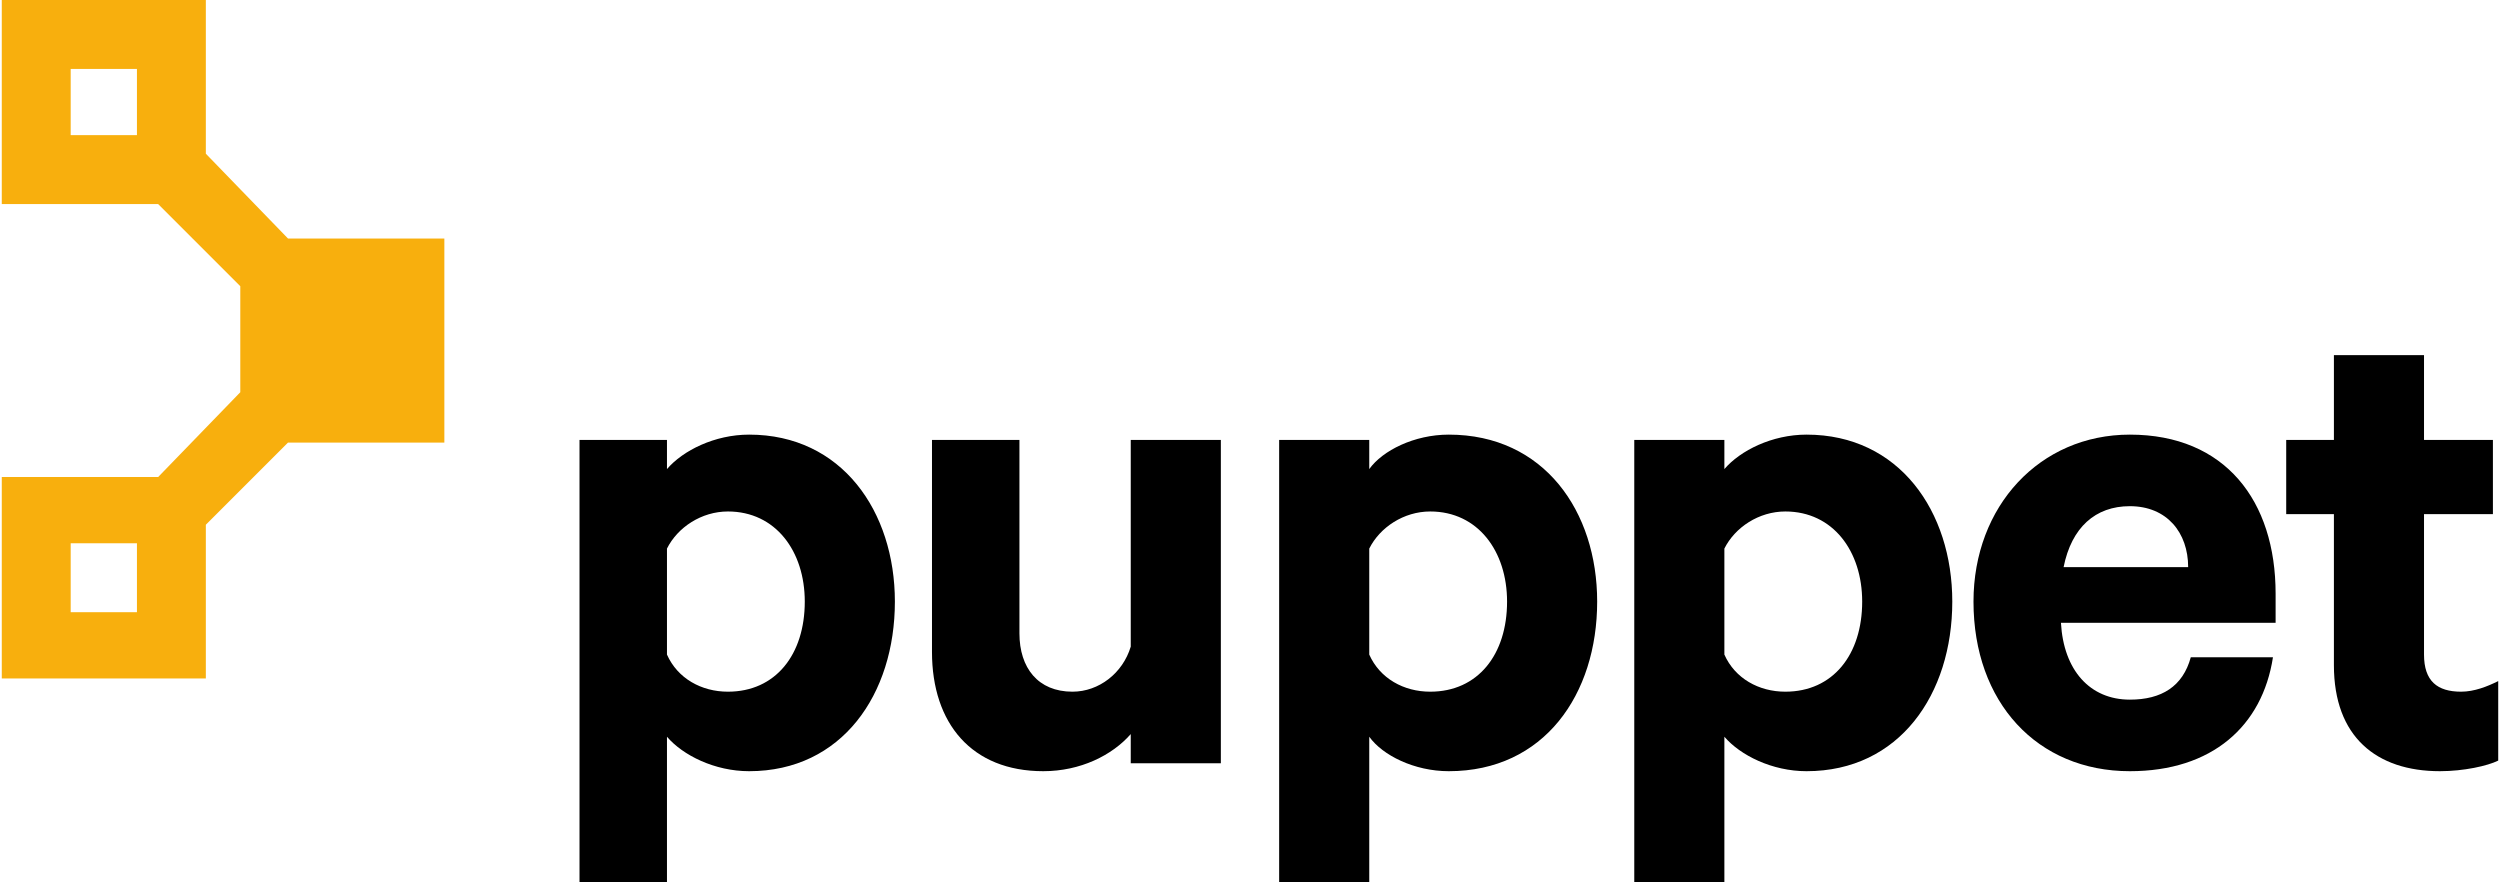 <?xml version="1.0" encoding="UTF-8"?>
<!DOCTYPE svg PUBLIC "-//W3C//DTD SVG 1.1//EN" "http://www.w3.org/Graphics/SVG/1.1/DTD/svg11.dtd">
<!-- Creator: CorelDRAW X6 -->
<svg xmlns="http://www.w3.org/2000/svg" xml:space="preserve" width="1000px" height="353px" version="1.1" style="shape-rendering:geometricPrecision; text-rendering:geometricPrecision; image-rendering:optimizeQuality; fill-rule:evenodd; clip-rule:evenodd"
viewBox="0 0 942 333"
 xmlns:xlink="http://www.w3.org/1999/xlink">
 <defs>
  <style type="text/css">
   <![CDATA[
    .fil1 {fill:black}
    .fil0 {fill:#F8AF0D}
   ]]>
  </style>
 </defs>
 <g id="Ebene_x0020_1">
  <path class="fil0" d="M51 231l-25 0 0 -26 25 0 0 26zm-25 -205l25 0 0 25 -25 0 0 -25zm141 141l0 -77 -59 0 0 0 -31 -32 0 -58 -77 0 0 77 59 0 31 31 0 0 0 41 0 -1 -31 32 -59 0 0 76 77 0 0 -58 31 -31 59 0z"/>
  <path class="fil1" d="M251 247c4,9 13,14 23,14 18,0 29,-14 29,-34 0,-19 -11,-34 -29,-34 -10,0 -19,6 -23,14l0 40zm0 86l-33 0 0 -167 33 0 0 11c6,-7 18,-13 31,-13 35,0 55,29 55,63 0,35 -20,64 -55,64 -13,0 -25,-6 -31,-13l0 55z"/>
  <path class="fil1" d="M460 288l-34 0 0 -11c-7,8 -19,14 -33,14 -27,0 -42,-18 -42,-45l0 -80 33 0 0 73c0,13 7,22 20,22 10,0 19,-7 22,-17l0 -78 34 0 0 122z"/>
  <path class="fil1" d="M516 247c4,9 13,14 23,14 18,0 29,-14 29,-34 0,-19 -11,-34 -29,-34 -10,0 -19,6 -23,14l0 40zm0 86l-34 0 0 -167 34 0 0 11c5,-7 17,-13 30,-13 36,0 56,29 56,63 0,35 -20,64 -56,64 -13,0 -25,-6 -30,-13l0 55z"/>
  <path class="fil1" d="M650 247c4,9 13,14 23,14 18,0 29,-14 29,-34 0,-19 -11,-34 -29,-34 -10,0 -19,6 -23,14l0 40zm0 86l-34 0 0 -167 34 0 0 11c6,-7 18,-13 31,-13 35,0 55,29 55,63 0,35 -20,64 -55,64 -13,0 -25,-6 -31,-13l0 55z"/>
  <path class="fil1" d="M778 214l47 0c0,-13 -8,-23 -22,-23 -13,0 -22,8 -25,23zm79 34c-4,26 -23,43 -54,43 -35,0 -59,-26 -59,-64 0,-36 25,-63 59,-63 36,0 55,25 55,60l0 11 -81 0c1,18 11,29 26,29 12,0 20,-5 23,-16l31 0z"/>
  <path class="fil1" d="M880 194l-18 0 0 -28 18 0 0 -32 34 0 0 32 26 0 0 28 -26 0 0 53c0,10 5,14 14,14 5,0 10,-2 14,-4l0 30c-4,2 -13,4 -22,4 -24,0 -40,-13 -40,-40l0 -57z"/>
 </g>
</svg>
